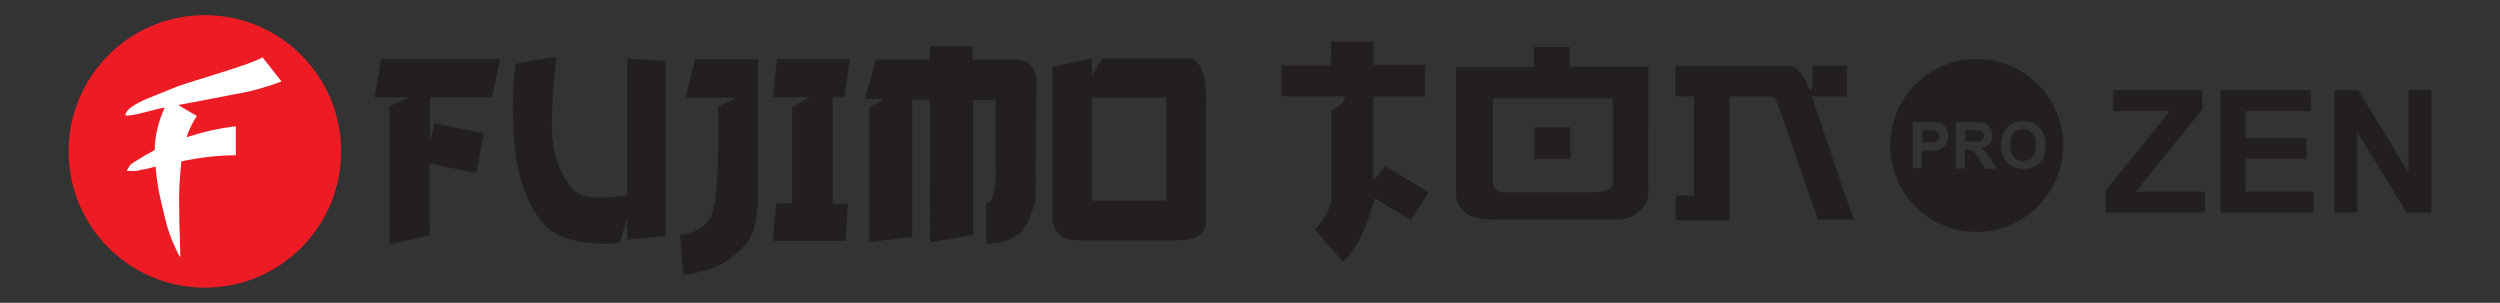 <?xml version="1.0" encoding="UTF-8"?> <!-- Generator: Adobe Illustrator 25.3.1, SVG Export Plug-In . SVG Version: 6.00 Build 0) --> <svg xmlns="http://www.w3.org/2000/svg" xmlns:xlink="http://www.w3.org/1999/xlink" id="Слой_1" x="0px" y="0px" viewBox="0 0 776.1 94" style="enable-background:new 0 0 776.1 94;" xml:space="preserve"><rect x="0" y="0" width="776.1" height="94" fill="#333333" stroke="none"/> <style type="text/css"> .st0{fill:#231F20;} .st1{fill:#ED1C24;} .st2{fill:#FFFFFF;} </style> <g> <g> <polygon class="st0" points="118.4,18.3 155.3,18.3 152.7,30.2 133.5,30.2 133.5,44 134.9,38.3 150.2,41.4 147.9,53.7 133.3,50.8 133.4,73.1 120.9,75.8 120.9,33 126.9,30.2 116.3,30.2 "></polygon> <path class="st0" d="M172.7,17.6c-1.6,14.5-1.8,24.3-0.6,29.2c0.8,4.3,2.7,8.3,5.5,11.7c2.5,2.9,8.2,3.6,17.1,2.1V18.2l12,0.7 v54.3l-12,1.2v-6.8l-2.2,7.5l-2.6,0.6c-7.8,0.1-13.6-1-17.6-3.3s-7.2-7-9.8-14.1s-3.6-17.4-3.2-30.8l0.7-7.7L172.7,17.6z"></path> <path class="st0" d="M215.8,18.4h19.5v43.3c-0.1,3.3-0.5,6.6-1.4,9.8c-0.8,2.8-3.1,5.6-6.9,8.5s-8.8,4.7-14.9,5.3l-1-12.4 c3.6-0.2,6.9-1.9,9.1-4.8c2.2-2.8,3.1-14.5,2.7-34.9l5.6-2.9h-15.7L215.8,18.4z"></path> <polygon class="st0" points="241.2,18.3 263.8,18.3 262.2,30.2 258.5,30.2 258.5,63.2 263.2,63.2 262.5,74.8 239.9,74.8 241,63.1 245.9,63.1 245.9,33.2 251.2,30.2 240,30.2 "></polygon> <path class="st0" d="M301.9,14.4v4.1H316c3.4,0.5,5.3,2.4,5.7,5.7l-0.2,37.6c-1.4,6-3.4,9.8-5.9,11.4c-2.8,1.7-6.1,2.5-9.4,2.4 V63.1c2.3,0.2,3.2-5.1,2.9-16v-16h-7v41.8l-13.4,2.4V31h-5.5v42.5l-13.4,1.7V33.4l4.5-2.7h-5.8l3.4-12.2h16.8v-4.2"></path> <path class="st0" d="M339,18.1v5.4l3.2-5.4h27.4c3.4,0.9,5,5.7,4.8,14.3v37.4c-0.7,3-3.3,4.6-7.8,4.8h-31.7 c-4.7,0.2-7.4-1.9-8.2-6.1V20.7L339,18.1z M339,62.3h23.1v-32H339V62.3z"></path> <circle class="st1" cx="63.6" cy="47" r="42.3"></circle> <path class="st2" d="M87.4,25.3c-4.8,1.8-9.8,3.2-14.8,4c-6.6,1.3-12.4,2.4-17.3,3.3l5.8,3.4c-1.4,2.1-2.4,4.3-3.2,6.6 c5-1.6,10.1-2.8,15.3-3.4v9c-5.7,0-11.3,0.7-16.9,1.9c-0.4,3.9-0.7,7.8-0.7,11.8c0,3.9,0.1,9.8,0.4,17.9l-0.7-1l-1-2.2 c-1.3-2.7-2.3-5.7-3-8.6c-1-4-1.7-7.1-2.1-9.2c-0.4-2.3-0.7-4.7-0.9-7.1c-1.4,0.4-2.9,0.8-4.4,1c-0.7,0.2-1.5,0.4-2.3,0.4 c-0.1,0-0.9,0-2.3-0.1c0.7-1.1,1.1-1.7,1.1-1.8c0.6-0.5,1.2-0.9,1.9-1.3c1.9-1.2,3.8-2.3,5.7-3.3c0.1-4.5,1.2-9,3.1-13.1 c-0.1,0-0.2,0-0.4,0h-0.3c-1,0.2-3,0.7-6,1.5s-4.9,1-5.5,0.8c0.1-1.6,2.5-3.4,7.1-5.3c4.6-1.9,7.7-3.1,9.2-3.7 c2.5-0.9,7.1-2.3,13.8-4.4c6.7-2.1,10.8-3.6,12.5-4.6L87.4,25.3z"></path> <g> <g> <g> <path class="st0" d="M613.6,72c-15,0-26.9-12.2-26.8-26.9c0.1-15.3,12.5-26.9,26.9-26.8c15.1,0.1,26.9,12.3,26.8,27 C640.3,60.5,628,72,613.6,72z M607.2,37.9c0,0.1,0,0.3,0,0.4c0,4.5,0,9,0,13.6c0,0.1,0,0.1,0,0.2c0,0.1,0,0.1,0,0.2 c0.9,0,1.8,0,2.7,0h0.1c0-0.1,0-0.2,0-0.3c0-0.4,0-0.8,0-1.1c0-1.4,0-2.8,0-4.2c0-0.1,0-0.2,0-0.3h0.1c0.5,0,0.9,0,1.4,0.1 s0.9,0.3,1.3,0.6c0.1,0.1,0.2,0.2,0.3,0.3c0.2,0.3,0.4,0.6,0.6,0.9c0.8,1.3,1.7,2.5,2.5,3.8c0.1,0.1,0.2,0.2,0.2,0.3 c0.1,0,0.1,0,0.1,0c1,0,2.1,0,3.1,0c0,0,0.1,0,0.1-0.1s-0.1-0.1-0.1-0.2c-0.4-0.7-0.9-1.4-1.3-2.2c-0.4-0.6-0.8-1.3-1.3-1.9 c-0.5-0.8-1.2-1.4-2-1.9c-0.1,0-0.1-0.1-0.2-0.1c0.1,0,0.3-0.1,0.4-0.1c0.5-0.1,1-0.2,1.4-0.5c0.9-0.5,1.5-1.3,1.8-2.3 c0.1-0.5,0.2-1,0.1-1.6c-0.1-0.8-0.3-1.5-0.8-2.1c-0.4-0.6-1-1-1.7-1.2c-0.3-0.1-0.6-0.1-0.9-0.2c-0.6-0.1-1.3-0.1-1.9-0.1 c-2,0-4.1,0-6.1,0C607.4,37.9,607.3,37.9,607.2,37.9z M635,45c0-0.2,0-0.5,0-0.8c-0.1-0.7-0.2-1.5-0.4-2.2 c-0.8-2.2-2.3-3.6-4.5-4.2c-1.4-0.3-2.8-0.3-4.2,0.1c-1,0.2-1.8,0.7-2.5,1.4c-1.2,1.1-1.8,2.5-2.1,4c-0.1,0.8-0.1,1.7-0.1,2.5 s0.2,1.6,0.5,2.4c0.8,2.1,2.2,3.5,4.4,4c1.2,0.3,2.5,0.3,3.7,0.1c0.8-0.1,1.6-0.4,2.3-0.9c1.3-0.8,2.2-2,2.6-3.5 C634.9,47,635,46.1,635,45z M596.7,46.8c0.1,0,0.2,0,0.3,0c0.6,0,1.2,0,1.8,0s1.2,0,1.8-0.1c0.3,0,0.6-0.1,0.9-0.1 c1.6-0.4,2.8-1.6,3.1-3.1c0-0.2,0.1-0.4,0.1-0.7c0.1-0.7,0-1.4-0.2-2.1c-0.3-1.3-1.5-2.6-3.2-2.7c-0.5-0.1-1.1-0.1-1.6-0.1 c-0.8,0-1.6,0-2.3,0c-1.1,0-2.2,0-3.3,0c-0.1,0-0.2,0-0.3,0c0,0.1,0,0.3,0,0.4c0,4.5,0,9,0,13.5c0,0.1,0,0.1,0,0.2 c0,0.1,0,0.1,0,0.2h0.1h0.1c0.9,0,1.7,0,2.6,0l0,0l0,0c0-0.3,0-0.7,0-1c0-0.4,0-0.7,0-1.1c0-0.3,0-0.7,0-1c0-0.4,0-0.7,0-1.1 C596.7,47.6,596.7,47.2,596.7,46.8z"></path> <path class="st0" d="M610.1,44c0-0.1,0-0.1,0-0.2c0-0.8,0-3.1,0-3.4c0.1,0,0.1,0,0.2,0c1,0,2,0,3,0c0.3,0,0.6,0,0.9,0 c0.3,0,0.6,0.1,0.8,0.2c0.4,0.2,0.7,0.5,0.8,0.9s0.1,0.8,0,1.2c-0.2,0.6-0.6,1-1.3,1.1c-0.5,0.1-1.1,0.1-1.6,0.1 c-0.9,0-1.7,0-2.6,0C610.3,44,610.2,44,610.1,44z"></path> <path class="st0" d="M632,45c0,0.7-0.1,1.4-0.2,2.1c-0.2,0.7-0.5,1.4-1.1,1.9c-0.6,0.6-1.3,0.9-2.2,1c-0.6,0.1-1.2,0-1.8-0.2 c-1-0.4-1.7-1.1-2.2-2.1c-0.2-0.5-0.3-1.1-0.4-1.7c-0.1-0.7-0.1-1.3,0-2c0.1-0.6,0.2-1.3,0.5-1.9c0.6-1.2,1.5-1.8,2.8-2 c0.6-0.1,1.2-0.1,1.8,0.1c1,0.3,1.7,0.9,2.2,1.7c0.3,0.5,0.4,1,0.5,1.5C632,44,632,44.5,632,45z"></path> <path class="st0" d="M596.8,44.4c0-0.3-0.1-3.7,0-4c0.1,0,0.1,0,0.2,0c0.9,0,1.8,0,2.8,0c0.3,0,0.5,0,0.8,0.1 c0.7,0.2,1.2,0.6,1.3,1.3c0.1,0.5,0.1,0.9-0.1,1.4c-0.3,0.6-0.8,0.9-1.4,1c-0.3,0.1-0.7,0.1-1,0.1c-0.8,0-1.6,0-2.4,0 C596.9,44.4,596.8,44.4,596.8,44.4z"></path> </g> </g> <g> <path class="st0" d="M443.4,59.6c-0.2,0.6-1.2,2.2-2.9,4.8l-2.5,3.9l-11.2-6.7c-0.1,0.5-0.3,1-0.5,1.7s-0.5,1.5-0.7,2.4 c-2.7,8.1-5.6,13.2-8.8,15.4l-8.6-9.8c3.4-3.9,5.1-7.2,5.1-9.7V34.4c0.5-0.4,1-0.7,1.6-1.1c0.5-0.3,1-0.7,1.6-1.1 c0.3-0.3,0.7-1.1,1.1-2.3h-19.8v-9.6h15c0.1-0.2,0.2-0.5,0.3-1.1c0-0.5,0.1-1,0.1-1.5c0-1,0-2,0-3s0-1.6,0-1.8h6.9h6.4 c0,0.4-0.1,1.1-0.1,1.9c0,0.8,0,1.4,0,1.8c0,0.5,0,1.1,0,1.8c0,0.7,0,1.3,0.1,1.8h15.9V30h-16.1v15.3V56c0.5-0.5,1-1.1,1.4-1.6 l2.3-2.8L443.4,59.6z"></path> <path class="st0" d="M511.7,59.6c0,1.8-0.3,3.1-1,4c-0.7,0.9-1.5,1.7-2.6,2.6c-0.8,0.7-1.7,1.2-2.8,1.5 c-1.1,0.4-2.6,0.5-4.5,0.5h-13.6h-23.6c-2,0-3.7-0.2-5.2-0.6s-2.5-0.8-3.1-1.3c-0.9-0.7-1.7-1.5-2.3-2.4c-0.7-0.9-1-2.3-1-4.3 V20.8c0.3,0,0.7,0,1.3,0c0.6,0,1.2,0,1.8,0s1.1,0,1.6,0s0.8,0,0.9,0h18.6v-6.2h11.1v6.1h24.4L511.7,59.6L511.7,59.6z M500.7,56.9V30.5h-37.2V57c0,0.7,0.3,1.3,0.9,1.8c0.6,0.6,1.2,0.9,1.9,0.9h28.3C498.7,59.6,500.7,58.7,500.7,56.9z M487.5,49.4 h-11.1v-9.9h11.1V49.4z"></path> <path class="st0" d="M573.9,63.8l1.8,4.5c-0.1,0-0.5-0.1-1.3-0.1s-1.5,0-2.3,0h-7.7l-4.2-12c-0.9-2.6-1.8-5.2-2.7-7.8 s-1.8-5.2-2.7-7.9s-1.7-4.9-2.4-6.6c-0.6-1.7-1.1-2.8-1.4-3.4c-0.3-0.4-1.3-0.6-2.9-0.6h-11.2v38.5h-16.7v-7.7h5.7V29.9h-5.8 v-9.4H555c1,0,1.9,0.3,2.7,0.9c0.7,0.6,1.4,1.3,1.9,2.1c0.5,0.8,1,1.6,1.3,2.4c0.4,0.8,0.7,1.5,1,1.9h0.7v-7.4h10.8V30h-10.9 L573.9,63.8z"></path> </g> </g> </g> <g> <polygon class="st0" points="724.7,66 724.7,28 732.1,28 747.7,53.5 747.7,28 754.8,28 754.8,66 747.1,66 731.8,41 731.8,66 "></polygon> <polygon class="st0" points="689.4,66 689.4,28 717.4,28 717.4,34.5 697.1,34.5 697.1,42.9 716,42.9 716,49.3 697.1,49.3 697.1,59.5 718.2,59.5 718.2,66 "></polygon> <polygon class="st0" points="653.7,66 653.7,59.1 673.6,34.5 656,34.5 656,28 683.7,28 683.7,34 663,59.5 684.5,59.5 684.5,66 "></polygon> </g> </g> </svg> 
